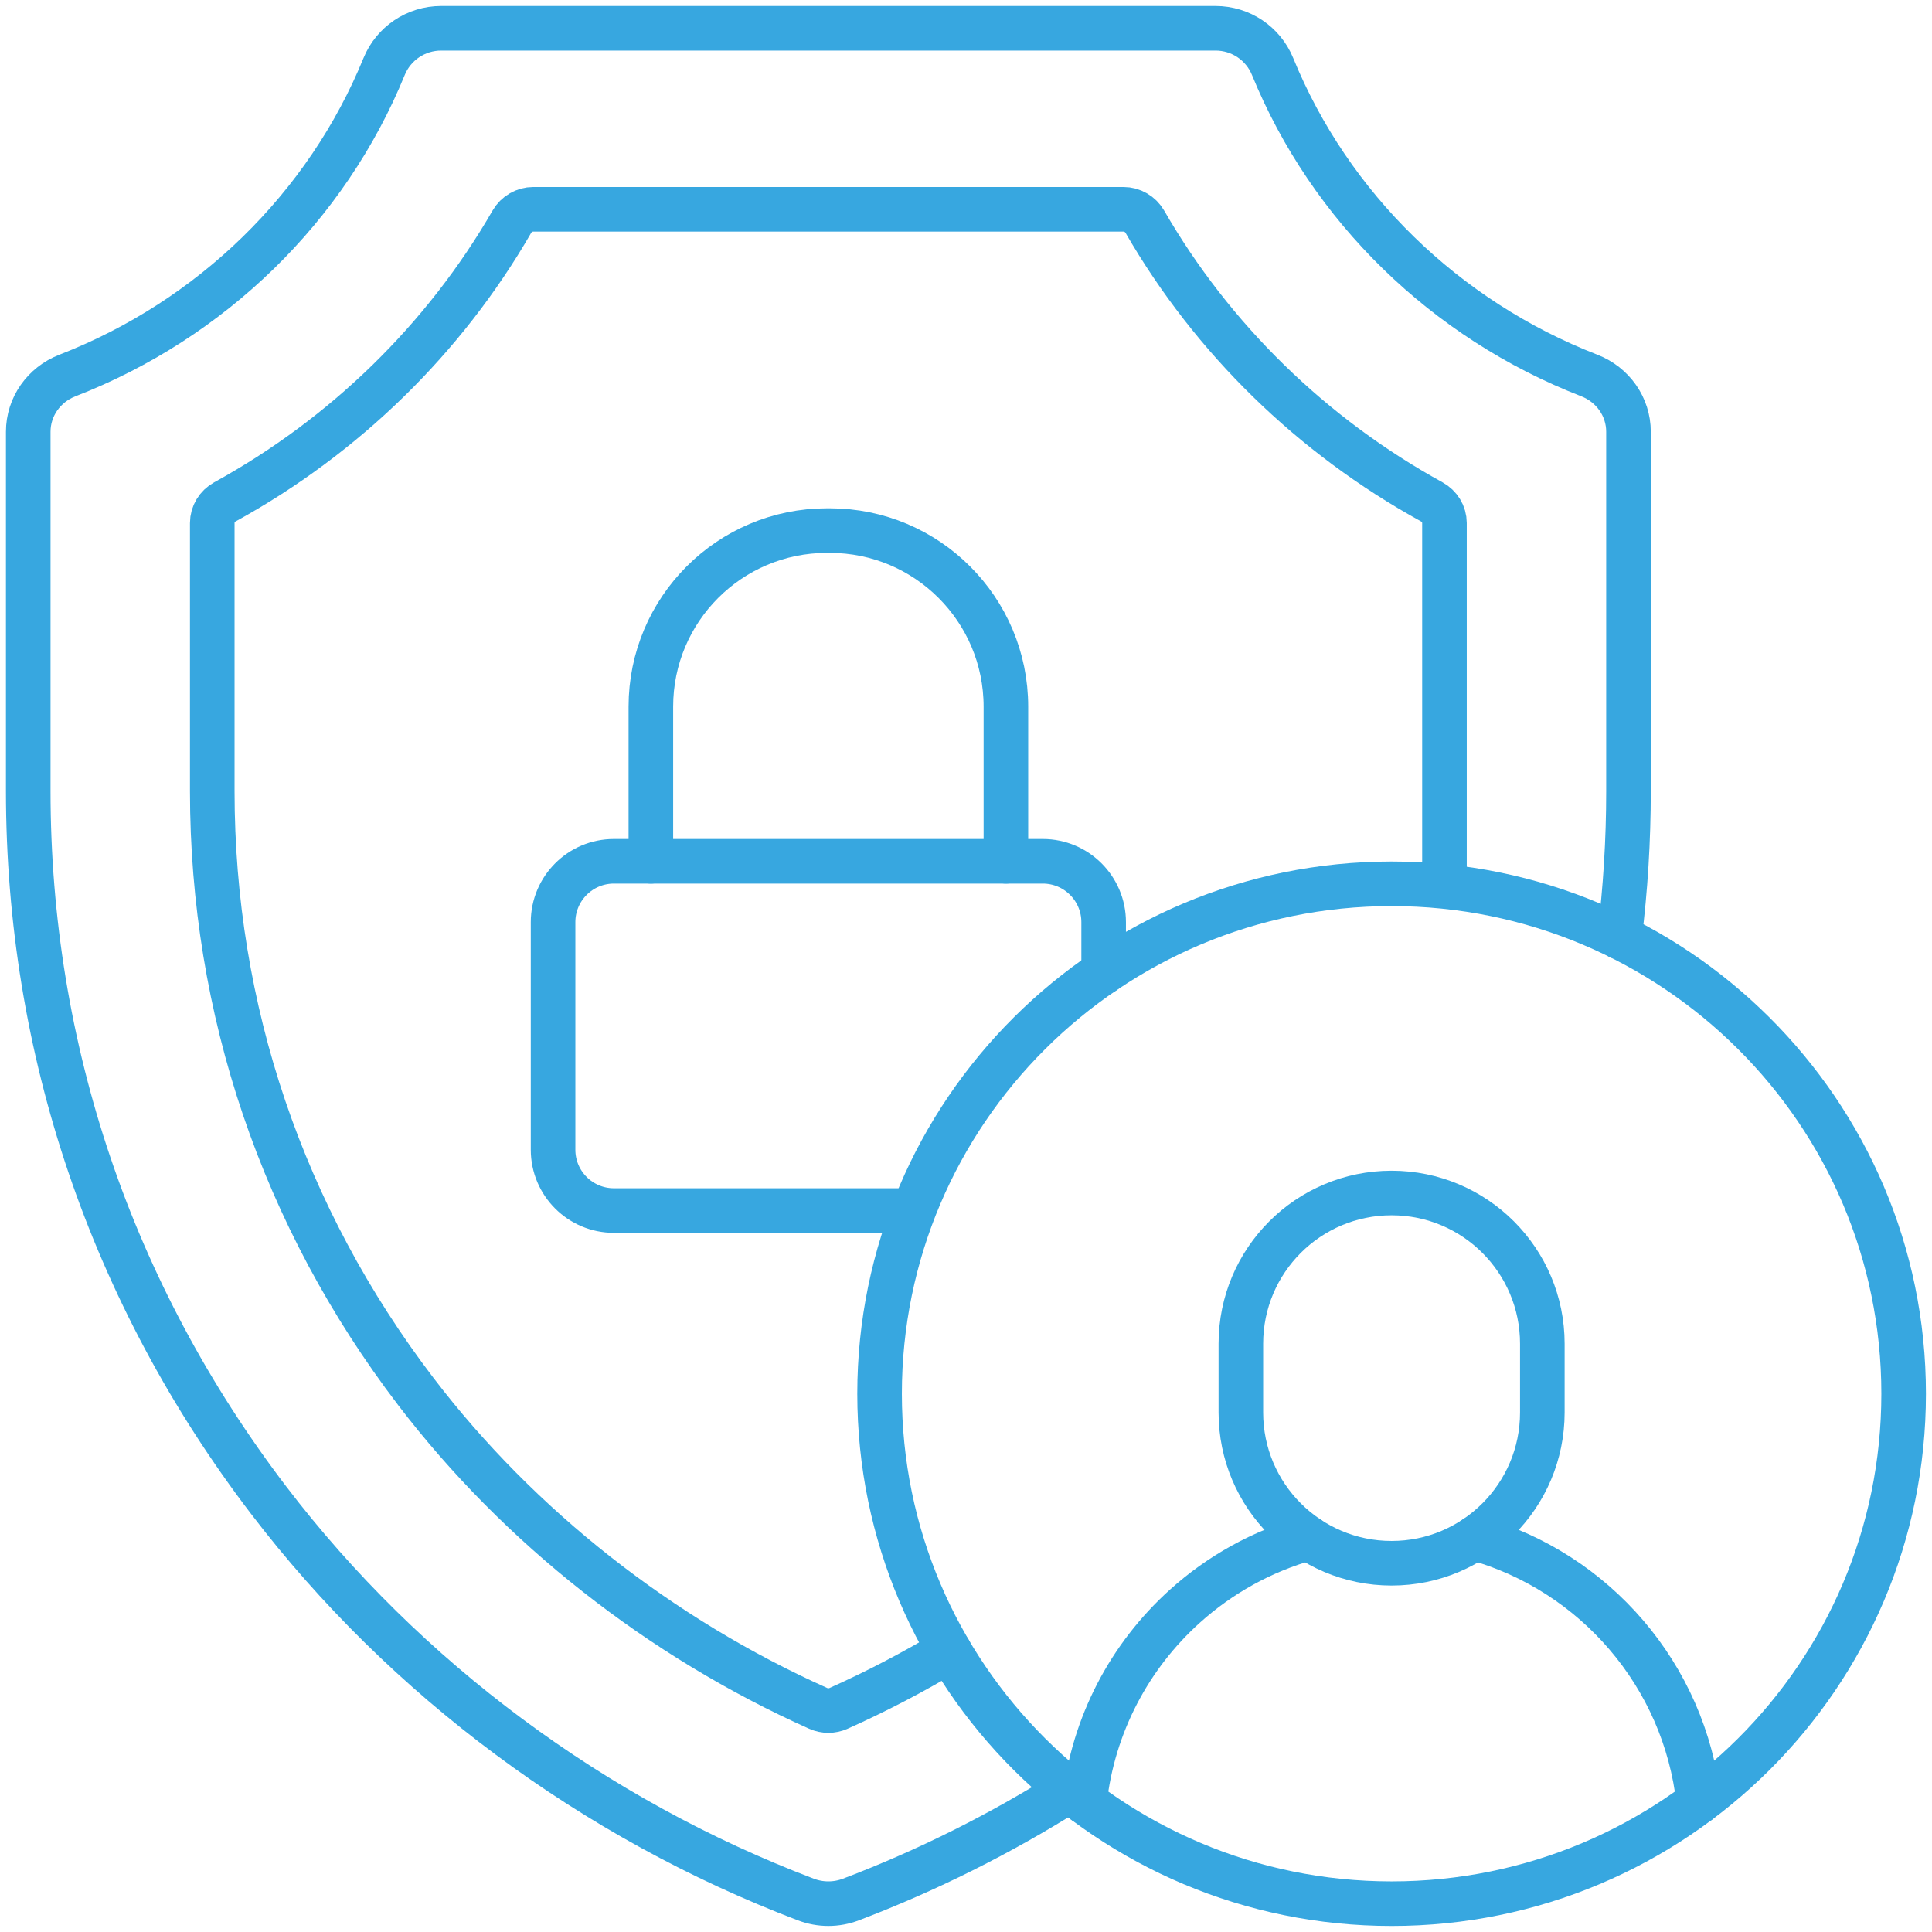 <?xml version="1.0" encoding="UTF-8"?> <svg xmlns="http://www.w3.org/2000/svg" width="52" height="52" viewBox="0 0 52 52" fill="none"><g id="account 1" clip-path="url(#clip0_642_7857)"><path id="path1311" d="M43.589 25.22C43.75 23.927 43.831 22.616 43.831 21.292V11.62C43.831 10.95 43.411 10.353 42.777 10.107C38.897 8.6 35.797 5.575 34.252 1.79C33.999 1.171 33.395 0.761 32.717 0.761H11.874C11.196 0.761 10.592 1.171 10.339 1.79C8.794 5.575 5.695 8.6 1.814 10.107C1.18 10.353 0.76 10.95 0.76 11.62V21.292C0.76 28.231 2.997 34.83 7.231 40.378C10.908 45.195 15.986 48.958 21.689 51.126C22.08 51.275 22.511 51.275 22.902 51.126C24.958 50.344 26.931 49.356 28.788 48.185" stroke="#37A7E0" stroke-width="1.2" stroke-miterlimit="10" stroke-linecap="round" stroke-linejoin="round"></path><path id="path1315" d="M38.878 23.537V14.076C38.878 13.839 38.745 13.623 38.535 13.507C35.312 11.735 32.63 9.116 30.813 5.966C30.694 5.762 30.476 5.633 30.237 5.633H14.354C14.115 5.633 13.897 5.762 13.778 5.966C11.961 9.116 9.279 11.735 6.055 13.507C5.845 13.623 5.713 13.839 5.713 14.076V21.292C5.713 27.168 7.608 32.757 11.192 37.453C13.971 41.094 17.776 44.081 22.023 45.982C22.196 46.059 22.396 46.059 22.568 45.982C23.59 45.525 24.585 45.005 25.547 44.427" stroke="#37A7E0" stroke-width="1.2" stroke-miterlimit="10" stroke-linecap="round" stroke-linejoin="round"></path><path id="path1319" d="M27.074 23.182V19.02C27.074 16.403 24.952 14.281 22.335 14.281H22.256C19.639 14.281 17.518 16.403 17.518 19.02V23.182" stroke="#37A7E0" stroke-width="1.2" stroke-miterlimit="10" stroke-linecap="round" stroke-linejoin="round"></path><path id="path1323" d="M24.525 32.582H16.523C15.619 32.582 14.886 31.849 14.886 30.945V24.82C14.886 23.916 15.619 23.182 16.523 23.182H28.067C28.971 23.182 29.705 23.916 29.705 24.82V26.163" stroke="#37A7E0" stroke-width="1.2" stroke-miterlimit="10" stroke-linecap="round" stroke-linejoin="round"></path><path id="path1327" d="M51.237 37.513C51.237 45.093 45.066 51.238 37.455 51.238C29.844 51.238 23.674 45.093 23.674 37.513C23.674 29.933 29.844 23.788 37.455 23.788C45.066 23.788 51.237 29.933 51.237 37.513Z" stroke="#37A7E0" stroke-width="1.2" stroke-miterlimit="10" stroke-linecap="round" stroke-linejoin="round"></path><path id="path1331" d="M29.189 48.496C29.417 46.415 30.413 44.564 31.887 43.235C32.827 42.387 33.961 41.75 35.215 41.401" stroke="#37A7E0" stroke-width="1.2" stroke-miterlimit="10" stroke-linecap="round" stroke-linejoin="round"></path><path id="path1335" d="M39.695 41.401C42.915 42.299 45.346 45.088 45.72 48.496" stroke="#37A7E0" stroke-width="1.2" stroke-miterlimit="10" stroke-linecap="round" stroke-linejoin="round"></path><path id="path1339" d="M37.455 42.075C35.214 42.075 33.398 40.258 33.398 38.017V36.167C33.398 33.926 35.214 32.11 37.455 32.11C39.695 32.11 41.512 33.926 41.512 36.167V38.017C41.512 40.258 39.695 42.075 37.455 42.075Z" stroke="#37A7E0" stroke-width="1.2" stroke-miterlimit="10" stroke-linecap="round" stroke-linejoin="round"></path></g><defs><clipPath id="clip0_642_7857"><rect width="52" height="52" fill="white"></rect></clipPath></defs></svg> 